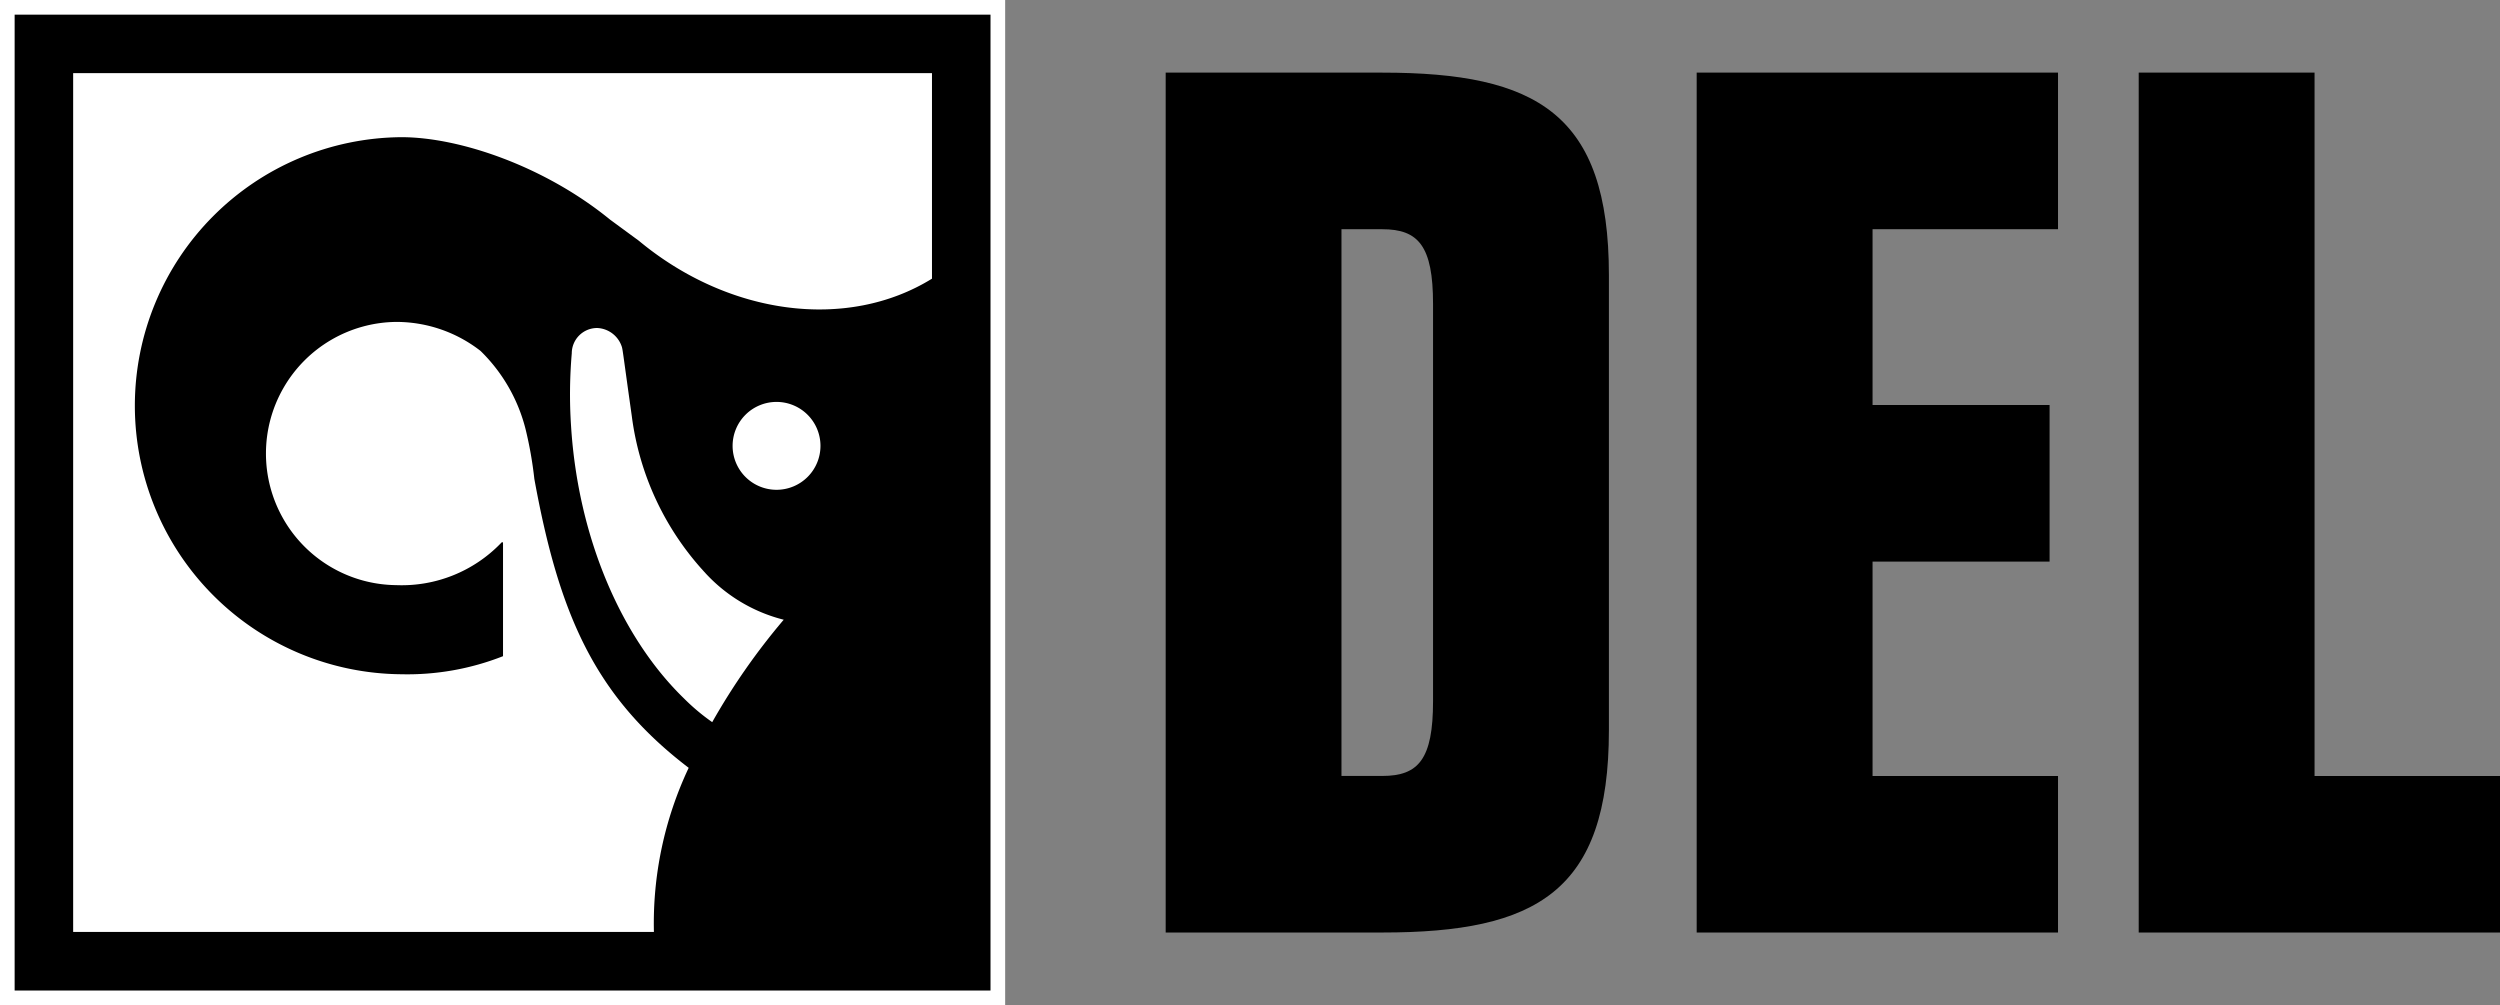 <svg id="logo-del-black" xmlns="http://www.w3.org/2000/svg" width="177.467" height="71.353" viewBox="0 0 177.467 71.353">
  <rect x="0" y="0" width="177.467" height="71.353" fill="#808080" stroke="none"/>
  <g id="Group_956" data-name="Group 956" transform="translate(-23.852 -23.851)">
    <g id="Group_955" data-name="Group 955">
      <rect id="Rectangle_2418" data-name="Rectangle 2418" width="71.353" height="71.353" transform="translate(23.852 23.851)" fill="#fff"/>
      <rect id="Rectangle_2419" data-name="Rectangle 2419" width="69.274" height="69.274" transform="translate(24.891 24.891)"/>
      <path id="Path_381" data-name="Path 381" d="M78.97,58.62A3.119,3.119,0,1,0,75.857,55.5,3.118,3.118,0,0,0,78.97,58.62" fill="#fff"/>
      <path id="Path_382" data-name="Path 382" d="M79.486,67.843a11.308,11.308,0,0,1-5.706-3.471A20.144,20.144,0,0,1,68.7,53.381c-.605-4.292-.642-4.72-.708-4.916a1.924,1.924,0,0,0-1.743-1.33,1.8,1.8,0,0,0-1.809,1.8,34.219,34.219,0,0,0-.052,5.134c.5,8.048,3.639,15.123,8.022,19.366a14.78,14.78,0,0,0,2,1.679,46.93,46.93,0,0,1,5.071-7.266" fill="#fff"/>
      <path id="Path_383" data-name="Path 383" d="M59.524,62.338c-.038-.011-.072.025-.123.079a9.782,9.782,0,0,1-7.423,2.971,9.343,9.343,0,0,1,0-18.685,9.725,9.725,0,0,1,5.986,2.059,11.775,11.775,0,0,1,3.2,5.566,27.65,27.65,0,0,1,.619,3.518c1.749,9.577,4.259,15.408,10.957,20.511a25.858,25.858,0,0,0-2.469,11.65H29.045V29.043H90.01v14.59C84,47.349,75.582,46.246,69.2,40.94l-2.043-1.5c-4.655-3.8-10.7-5.851-14.807-5.851a19.063,19.063,0,0,0,0,38.125,18.509,18.509,0,0,0,7.21-1.283V62.449s.005-.093-.038-.111" fill="#fff"/>
    </g>
  </g>
  <path id="Path_384" data-name="Path 384" d="M201.319,90.047V78.935H188.155V29.007H175.672v61.04Zm-57.025,0h25.65V78.935H156.779V63.716h12.566V52.6H156.779V40.123h13.165V29.007h-25.65ZM119.079,40.123h2.9c2.567,0,3.6,1.195,3.6,5.3v28.21c0,4.106-1.029,5.3-3.6,5.3h-2.9ZM106.6,90.047h15.386c10.944,0,16.077-2.9,16.077-14.36V43.373c0-11.457-5.133-14.366-16.077-14.366H106.6Z" transform="translate(-23.852 -23.851)"/>
</svg>
